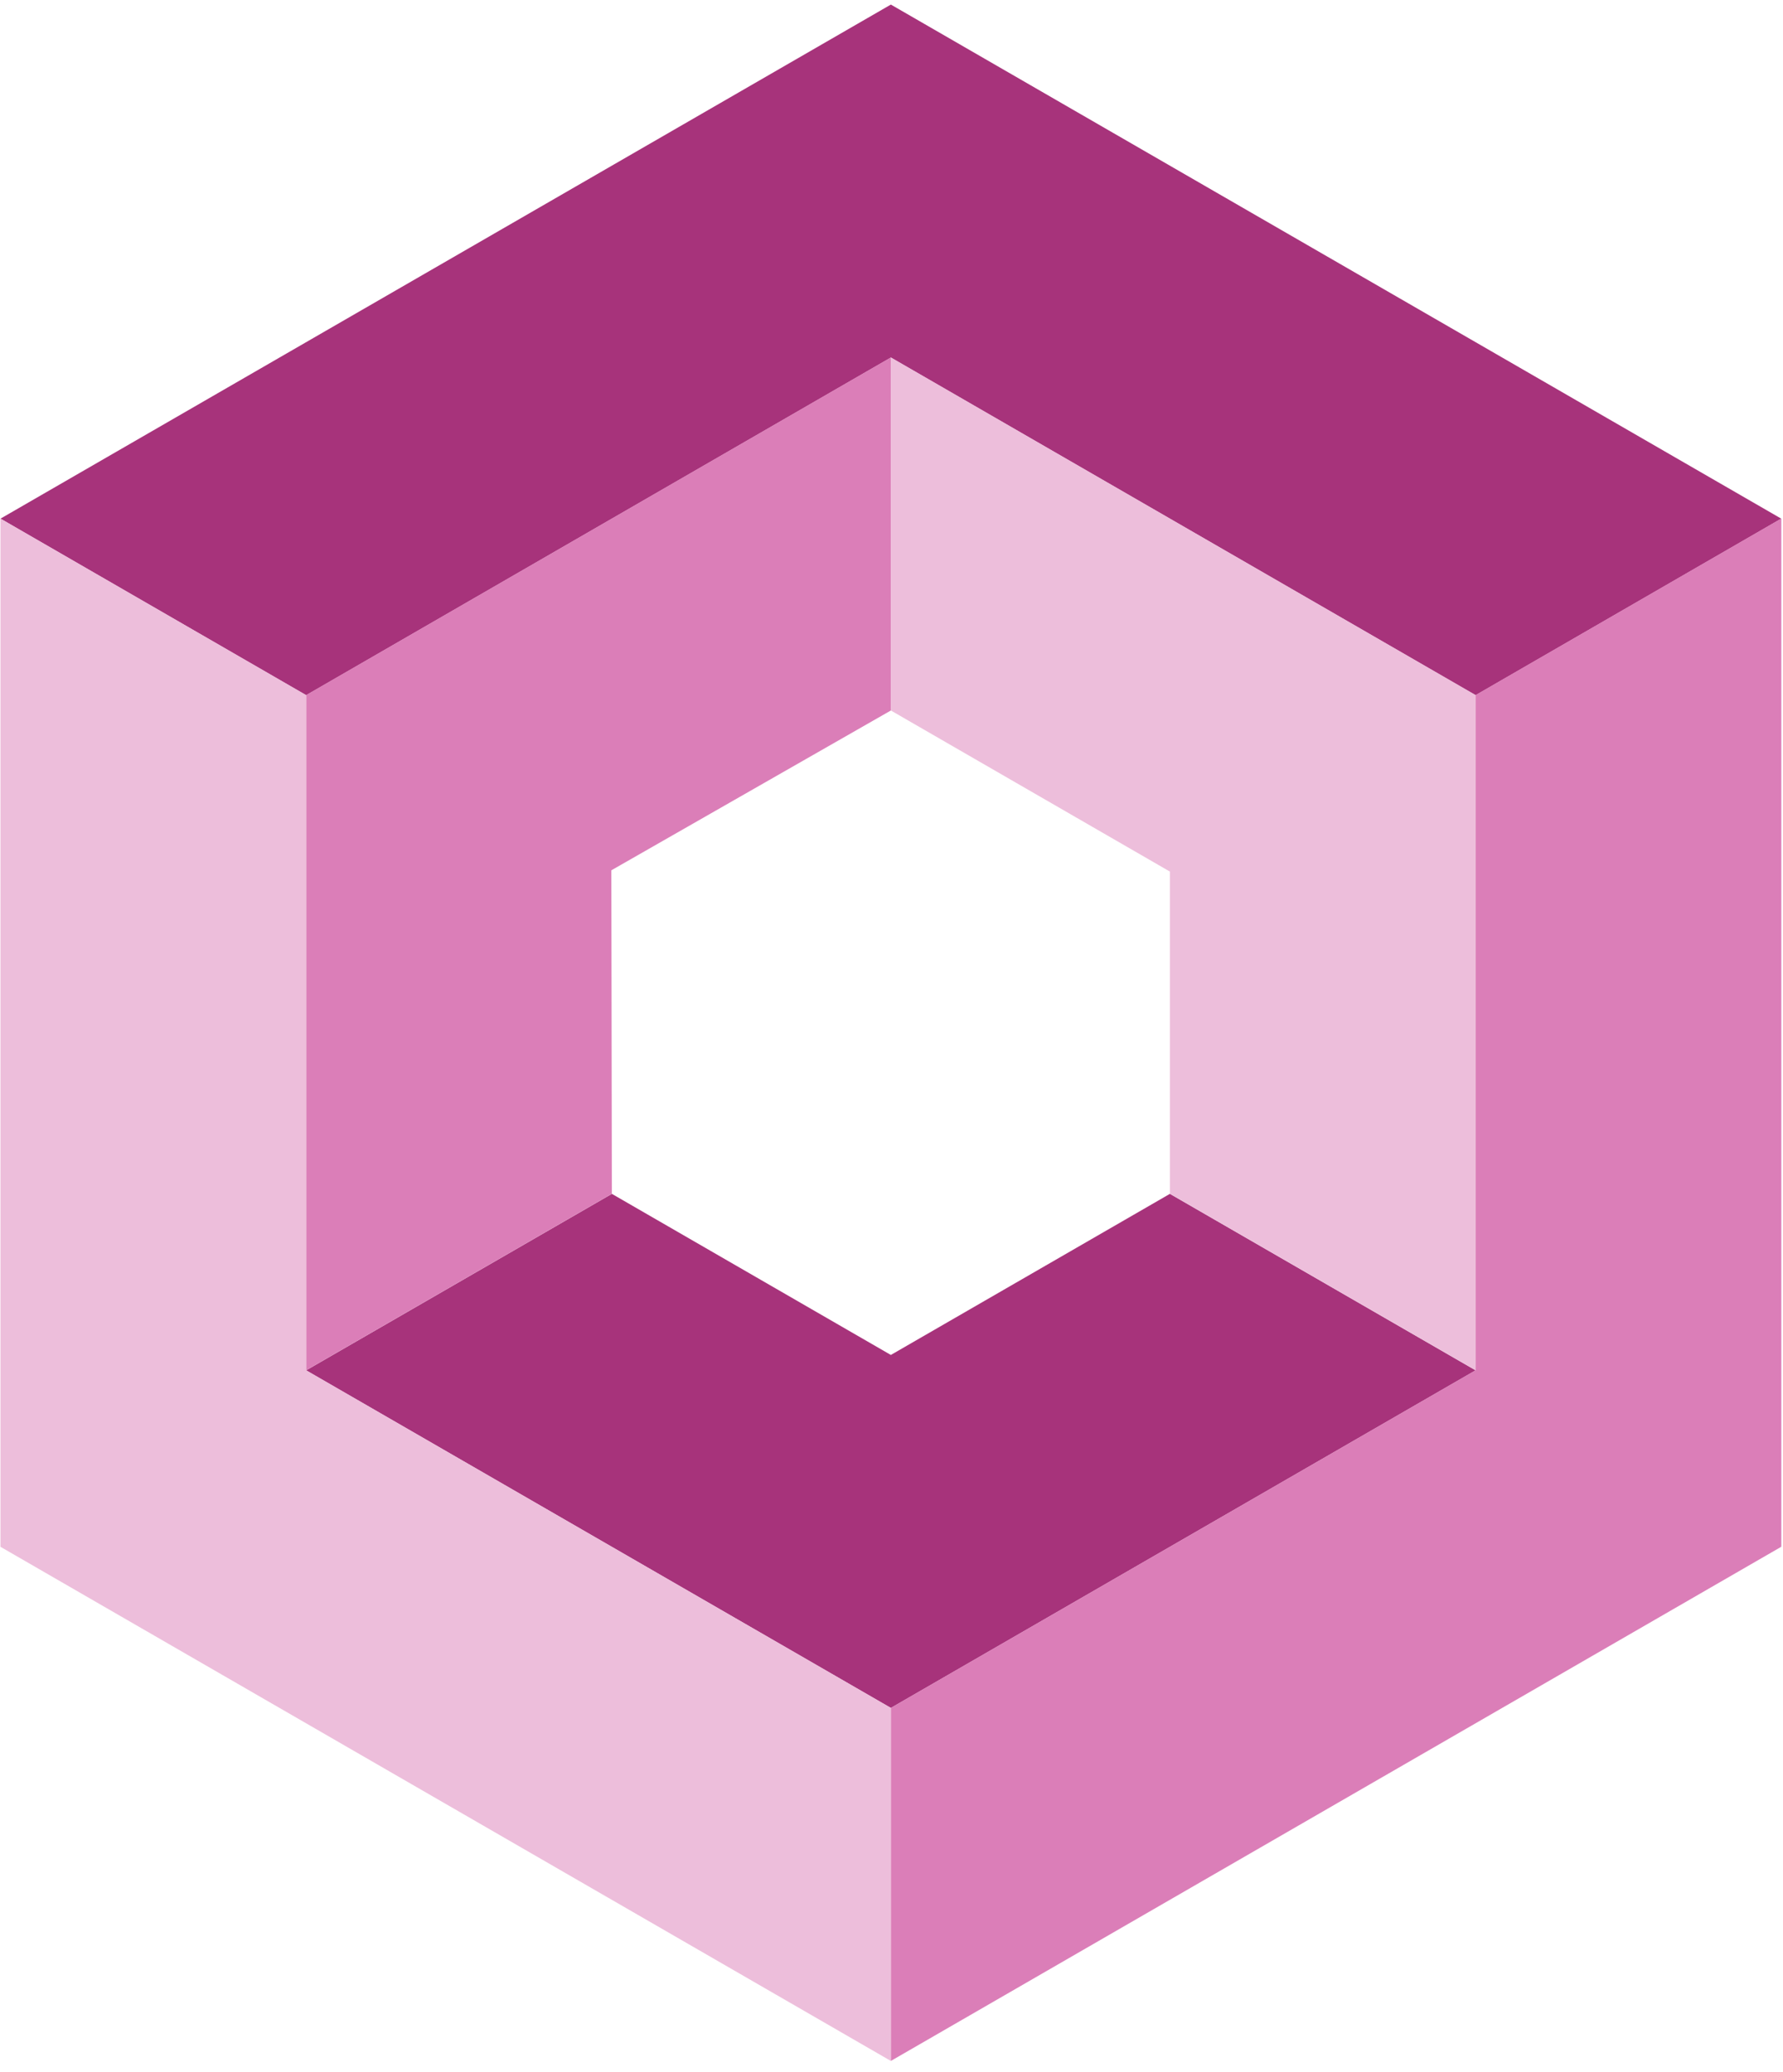 <svg xmlns="http://www.w3.org/2000/svg" viewBox="0 0 148 172" xmlns:v="https://vecta.io/nano"><path d="M.038 43.049L73.947.379l73.909 42.67-25.371 14.654-48.538-28.025-48.534 28.025L.037 43.049zm73.908 98.711l-48.534-28.021L50.788 99.09l23.158 13.371L97.109 99.09l25.375 14.649-48.538 28.021z" fill="#a7337b"/><path d="M50.788 99.086l-.042-26.851 23.2-13.263V29.669L25.412 57.694v56.041l25.376-14.649zm97.072 29.294V43.036L122.489 57.69v56.041l-48.538 28.021v29.303l73.909-42.675z" fill="#db7eb8"/><path d="M73.947 29.668v29.303L97.11 72.342v26.743l25.376 14.649V57.693L73.948 29.668zM.038 43.04v85.344l73.909 42.675v-29.303l-48.534-28.021V57.694L.037 43.04z" fill="#edbedb"/></svg>
